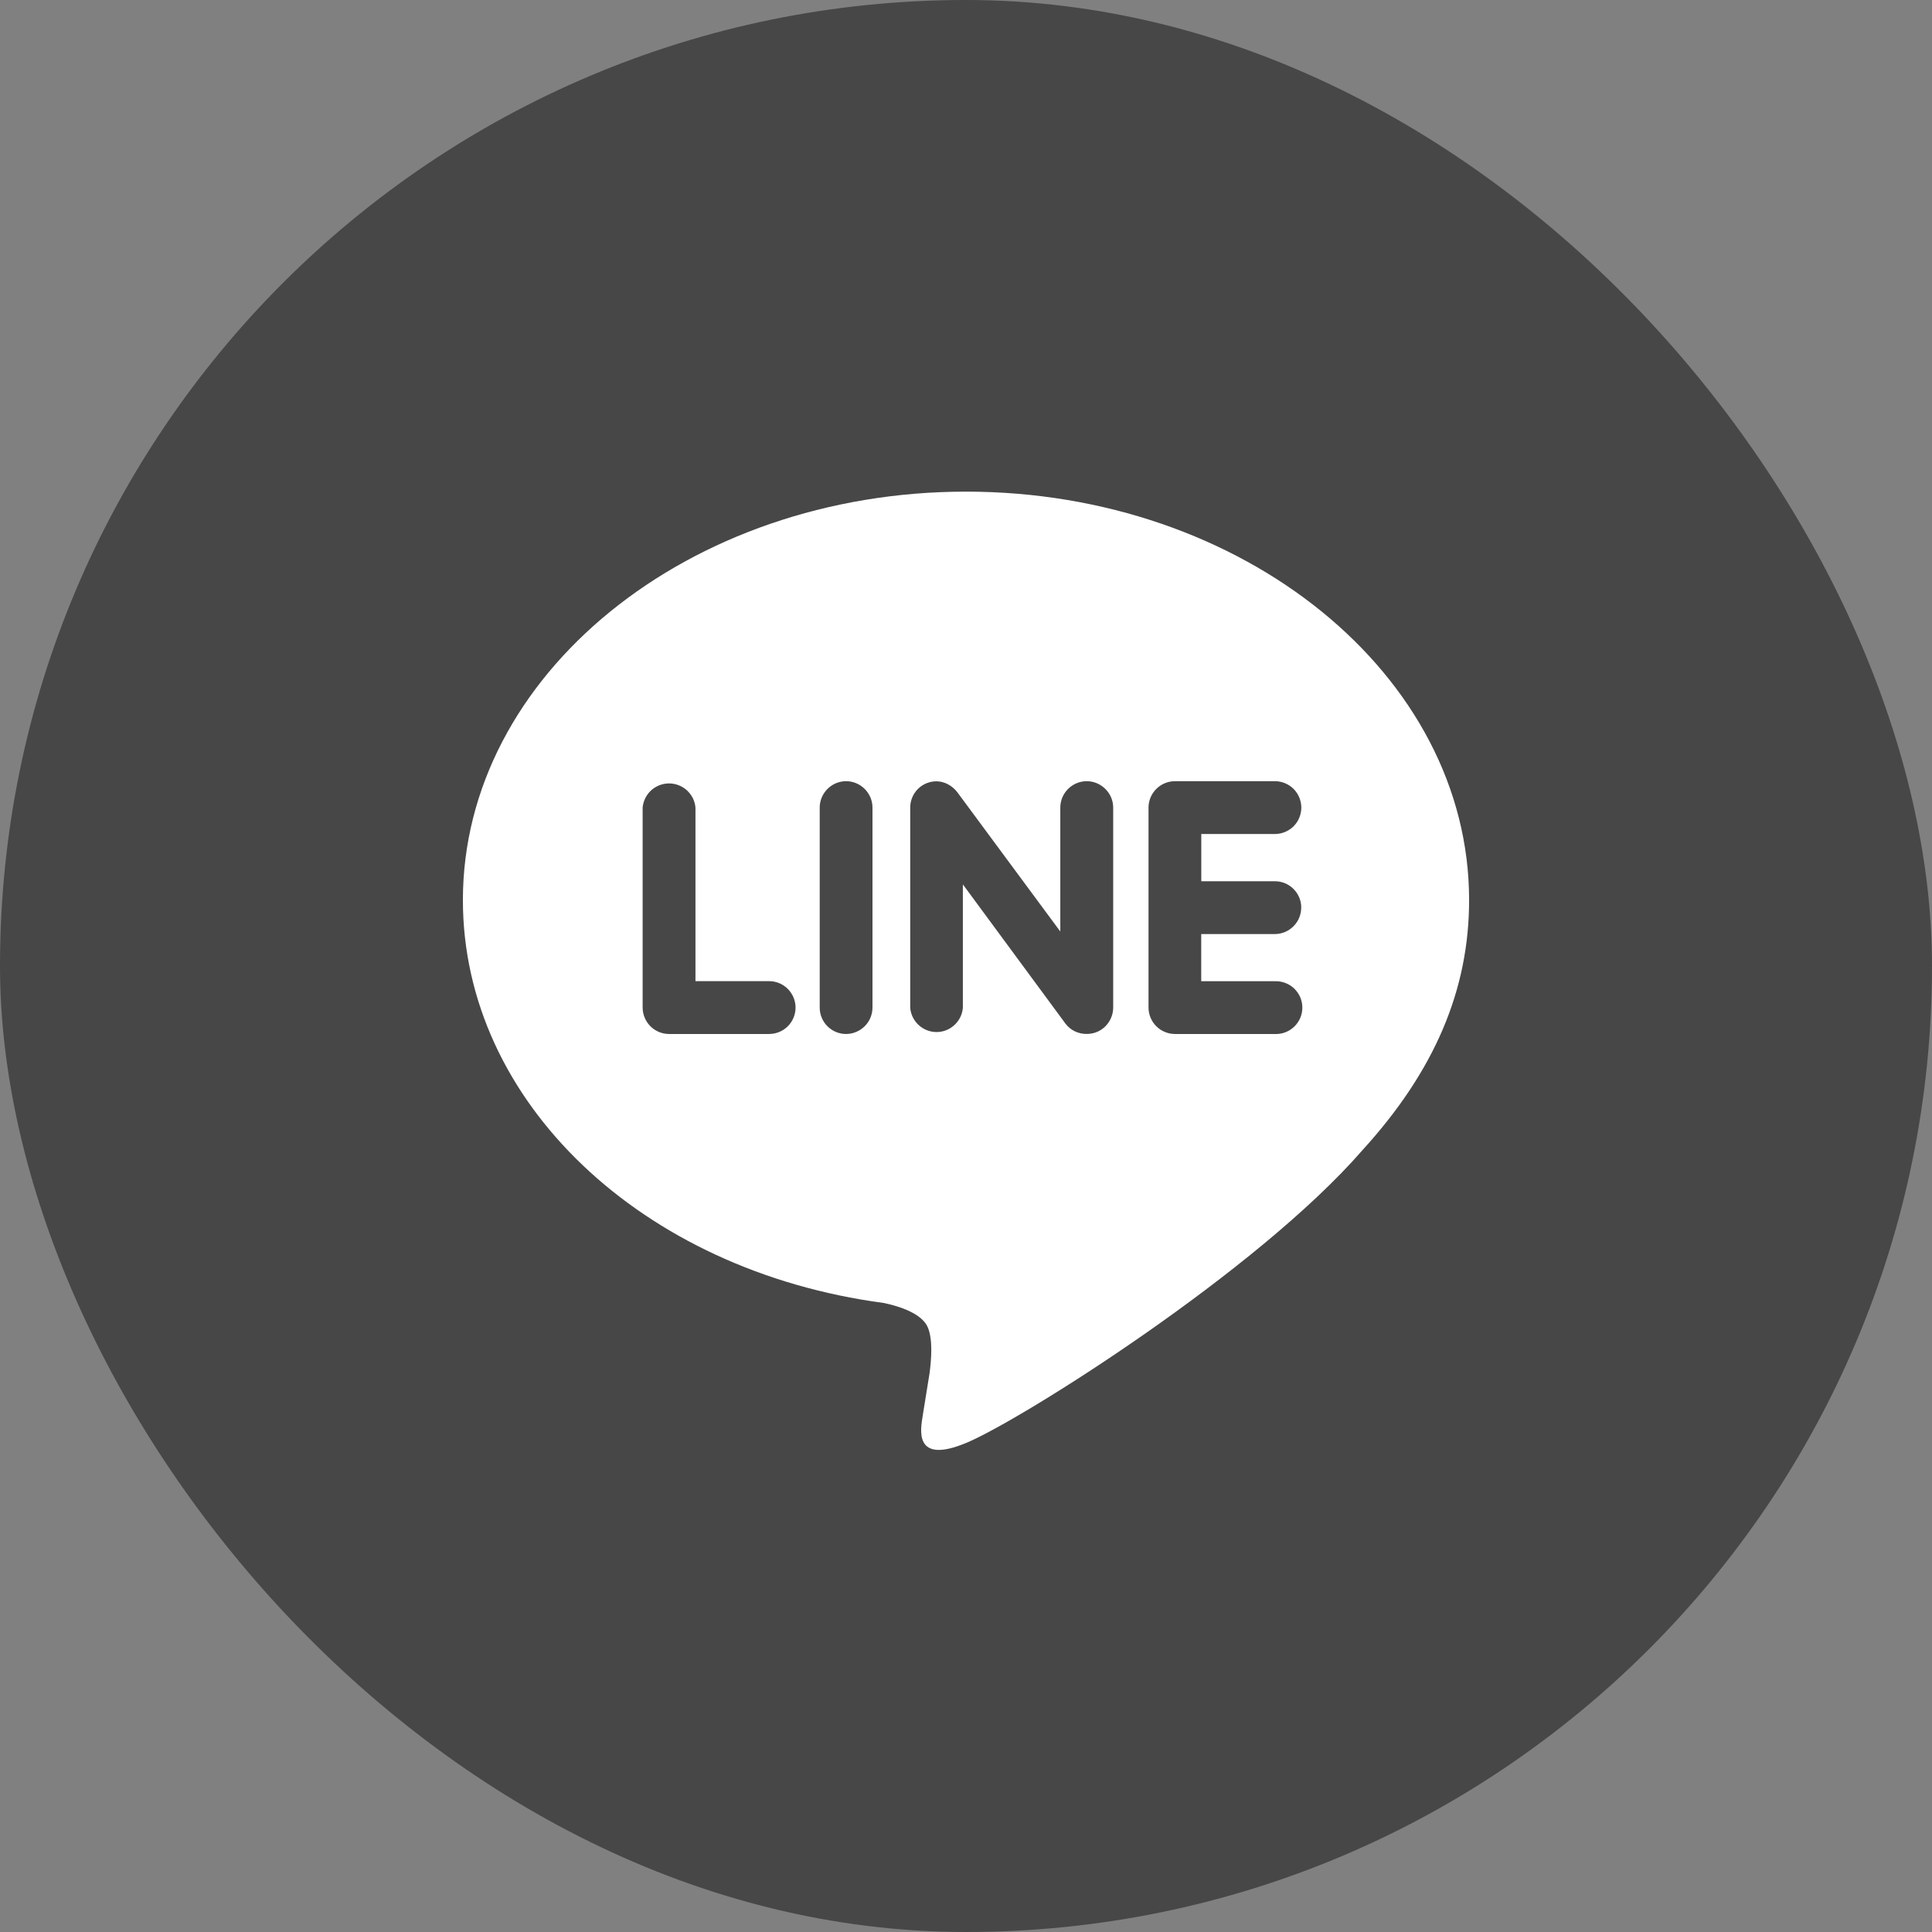 <svg width="32" height="32" viewBox="0 0 32 32" fill="none" xmlns="http://www.w3.org/2000/svg">
<rect x="0" y="0" width="32" height="32" fill="#808080" stroke="none"/>
<rect width="32" height="32" rx="16" fill="#474747"/>
<path d="M21.552 15.033C21.552 15.149 21.506 15.261 21.424 15.342C21.342 15.425 21.23 15.471 21.114 15.471H19.896V16.252H21.114C21.173 16.25 21.232 16.259 21.287 16.28C21.343 16.301 21.393 16.332 21.436 16.373C21.478 16.414 21.512 16.463 21.536 16.517C21.559 16.572 21.571 16.63 21.571 16.689C21.571 16.748 21.559 16.807 21.536 16.861C21.512 16.916 21.478 16.965 21.436 17.005C21.393 17.046 21.343 17.078 21.287 17.099C21.232 17.12 21.173 17.129 21.114 17.126H19.458C19.343 17.125 19.233 17.079 19.151 16.997C19.07 16.916 19.024 16.805 19.023 16.69V13.376C19.023 13.137 19.219 12.939 19.461 12.939H21.117C21.233 12.939 21.345 12.986 21.427 13.068C21.508 13.15 21.554 13.262 21.554 13.378C21.553 13.494 21.507 13.605 21.425 13.687C21.342 13.768 21.231 13.814 21.115 13.814H19.897V14.596H21.115C21.358 14.596 21.553 14.793 21.553 15.033H21.552ZM18.137 17.104C18.093 17.118 18.046 17.125 17.999 17.125C17.93 17.126 17.863 17.111 17.801 17.081C17.739 17.051 17.686 17.006 17.645 16.951L15.948 14.648V16.69C15.94 16.8 15.89 16.902 15.809 16.977C15.729 17.052 15.622 17.094 15.512 17.094C15.402 17.094 15.296 17.052 15.215 16.977C15.134 16.902 15.084 16.8 15.076 16.69V13.376C15.076 13.261 15.121 13.151 15.202 13.069C15.284 12.987 15.394 12.941 15.509 12.941C15.644 12.941 15.769 13.012 15.852 13.116L17.562 15.429V13.376C17.562 13.137 17.758 12.939 18 12.939C18.239 12.939 18.438 13.137 18.438 13.376V16.69C18.437 16.782 18.408 16.871 18.354 16.945C18.301 17.02 18.225 17.075 18.137 17.104ZM14.012 17.126C13.897 17.126 13.786 17.079 13.705 16.998C13.623 16.916 13.577 16.805 13.577 16.69V13.376C13.577 13.137 13.773 12.939 14.014 12.939C14.255 12.939 14.451 13.137 14.451 13.376V16.69C14.45 16.806 14.404 16.917 14.322 16.998C14.239 17.08 14.128 17.126 14.012 17.126ZM12.738 17.126H11.082C10.966 17.126 10.855 17.08 10.773 16.998C10.691 16.916 10.645 16.805 10.644 16.69V13.376C10.654 13.267 10.704 13.165 10.785 13.091C10.866 13.017 10.972 12.976 11.082 12.976C11.191 12.976 11.297 13.017 11.378 13.091C11.459 13.165 11.51 13.267 11.519 13.376V16.251H12.739C12.855 16.251 12.966 16.297 13.049 16.38C13.13 16.462 13.177 16.573 13.177 16.689C13.177 16.805 13.13 16.916 13.049 16.998C12.966 17.08 12.855 17.126 12.739 17.126H12.738ZM16 8.143C11.406 8.143 7.667 11.179 7.667 14.908C7.667 18.25 10.632 21.049 14.636 21.581C14.907 21.637 15.277 21.76 15.37 21.991C15.453 22.199 15.425 22.522 15.397 22.741L15.283 23.449C15.252 23.657 15.116 24.272 16.011 23.896C16.907 23.522 20.814 21.065 22.564 19.053C23.761 17.741 24.333 16.397 24.333 14.908C24.333 11.179 20.593 8.143 16 8.143Z" fill="white"/>
</svg>
